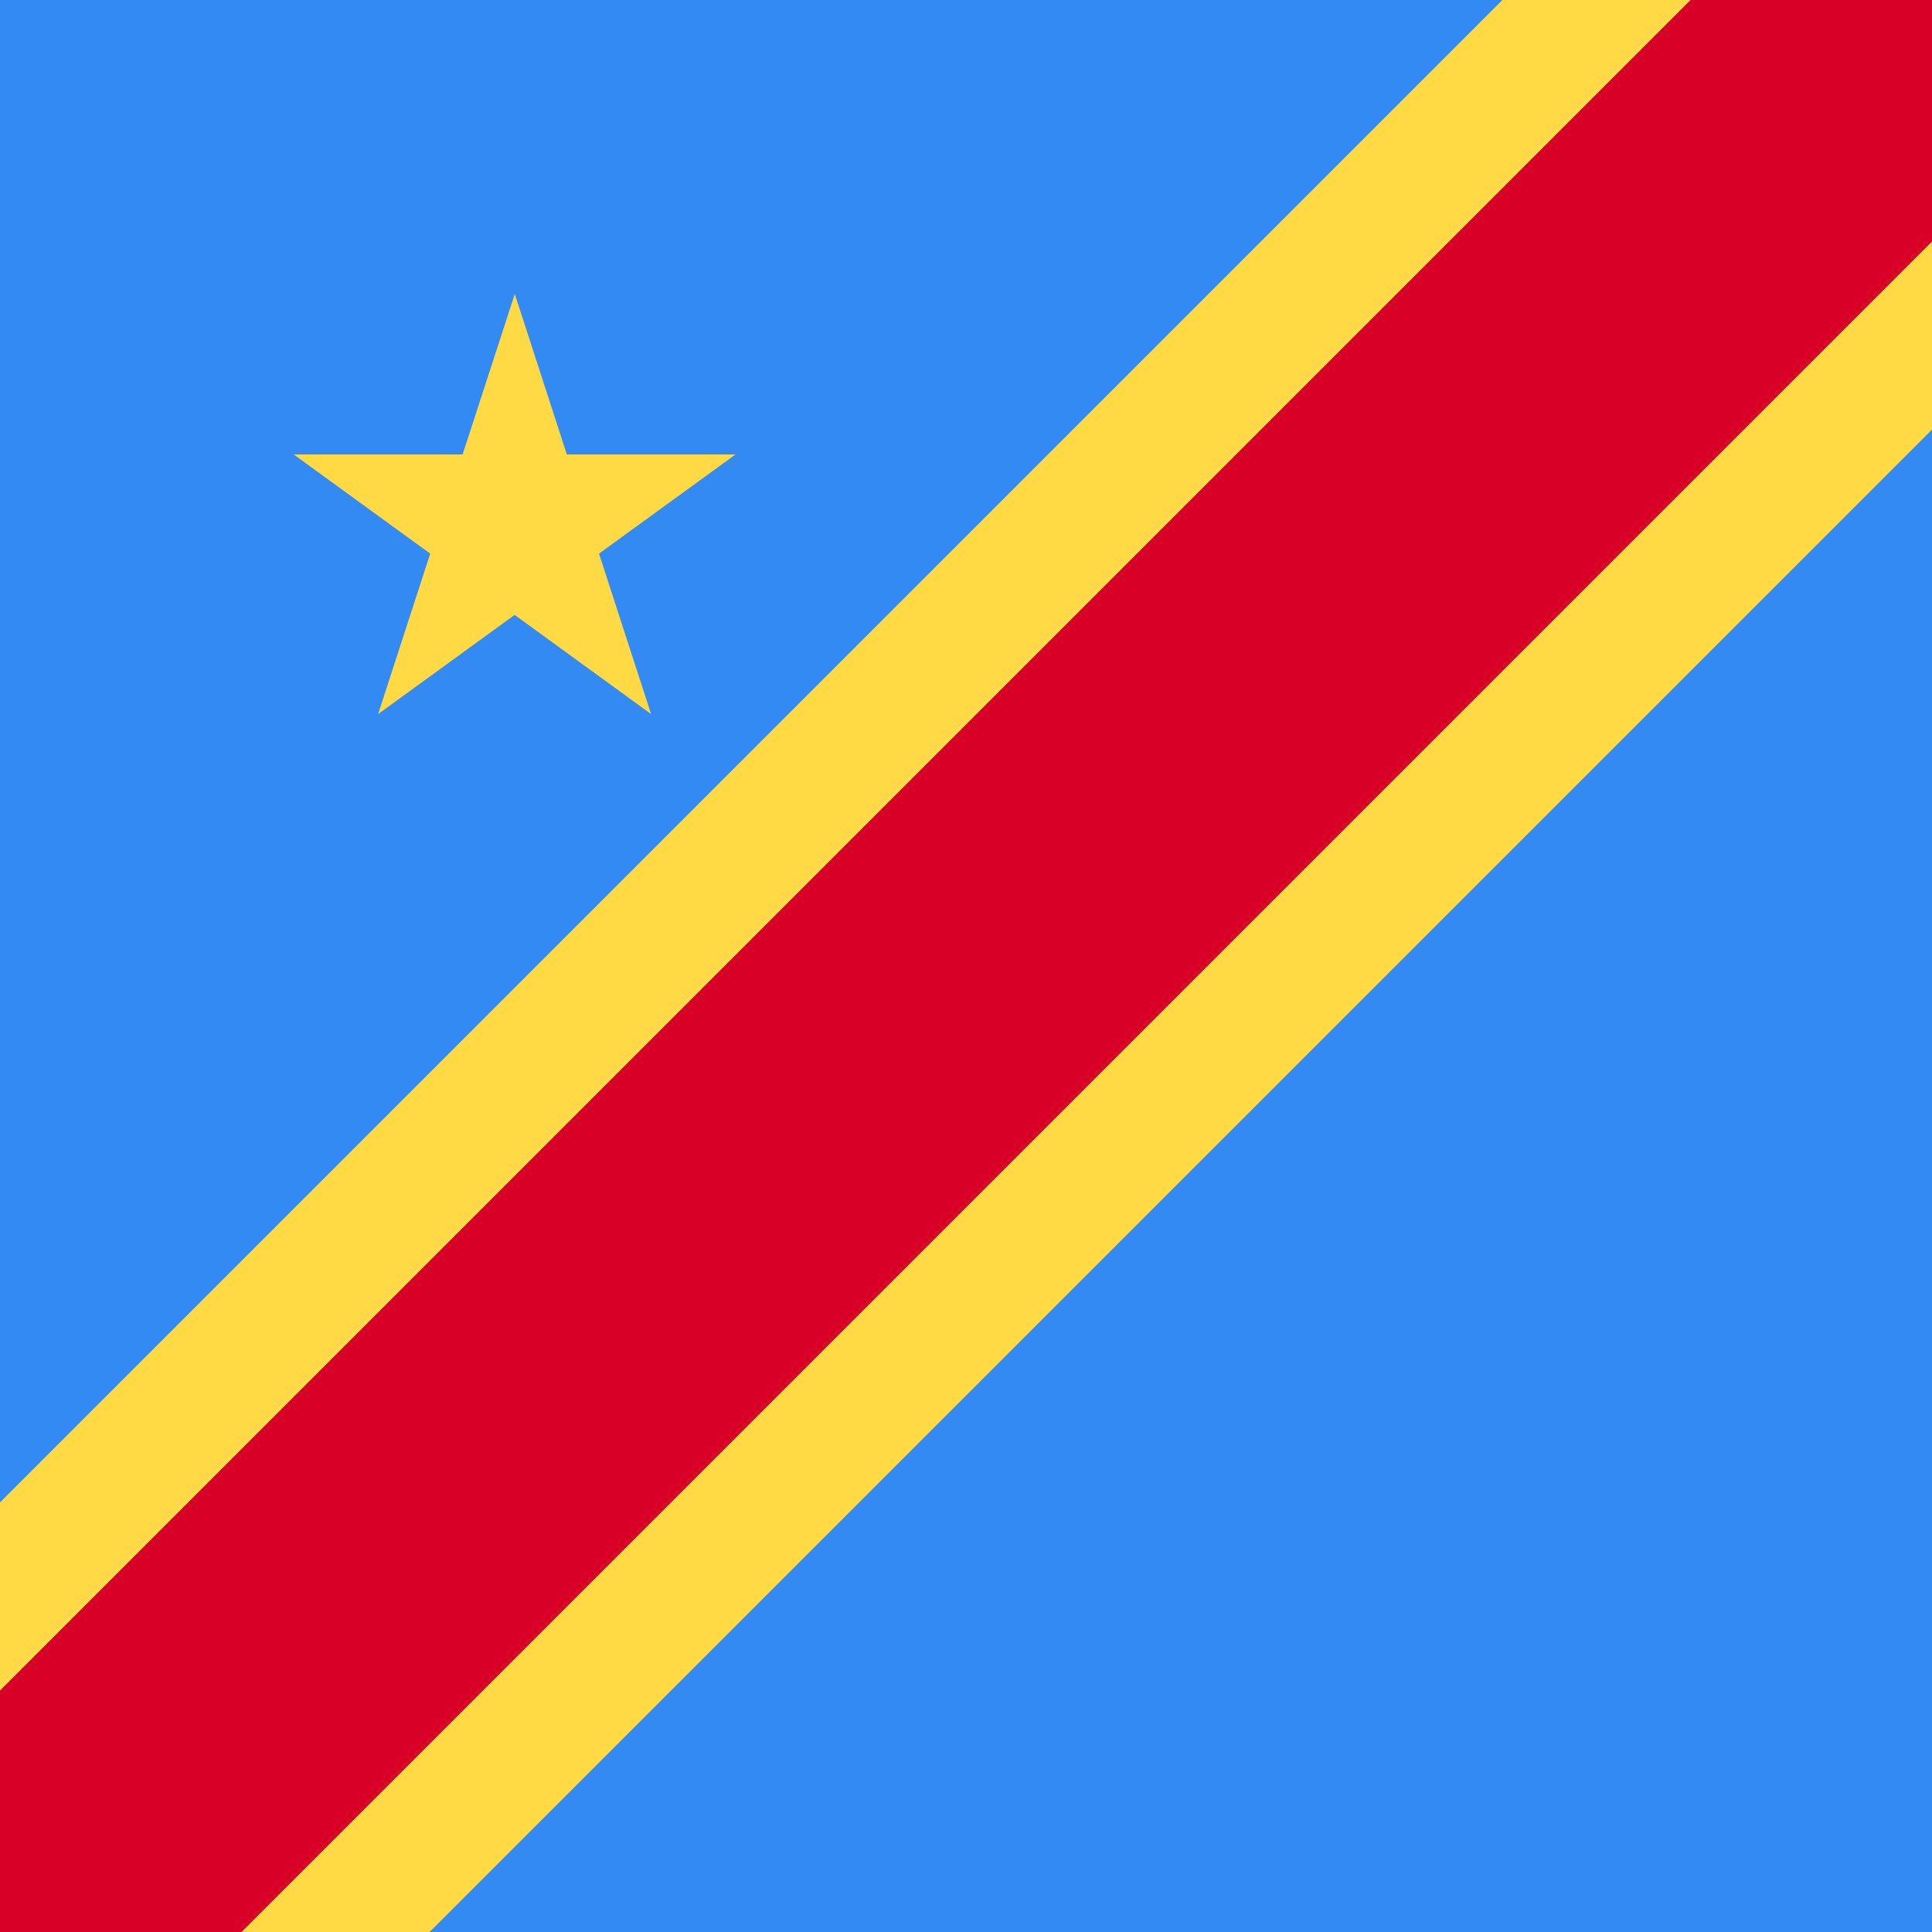 <svg xmlns="http://www.w3.org/2000/svg" width="40" height="40" viewBox="0 0 40 40" fill="none">
    <path d="M0 5.11884e-05L31.111 4.8491e-05L0 31.111L0 5.11884e-05Z" fill="#338AF3" />
    <path d="M8.889 40L40 8.889L40 40H8.889Z" fill="#338AF3" />
    <path d="M5 40L40 5L40 8.889L8.889 40L5 40Z" fill="#FFDA44" />
    <path
        d="M-1.36907e-05 31.111L31.111 4.47489e-05L35 4.44117e-05L-1.35221e-05 35L-1.36907e-05 31.111Z"
        fill="#FFDA44"
    />
    <path
        d="M-2.76732e-08 35L35 6.16862e-05L40 0L40 5L5 40L-4.34243e-08 40L-2.76732e-08 35Z"
        fill="#D80027"
    />
    <path
        d="M10.658 6.087L11.736 9.409H15.228L12.402 11.462L13.48 14.784L10.655 12.731L7.829 14.784L8.907 11.462L6.081 9.409H9.578L10.658 6.087Z"
        fill="#FFDA44"
    />
</svg>
